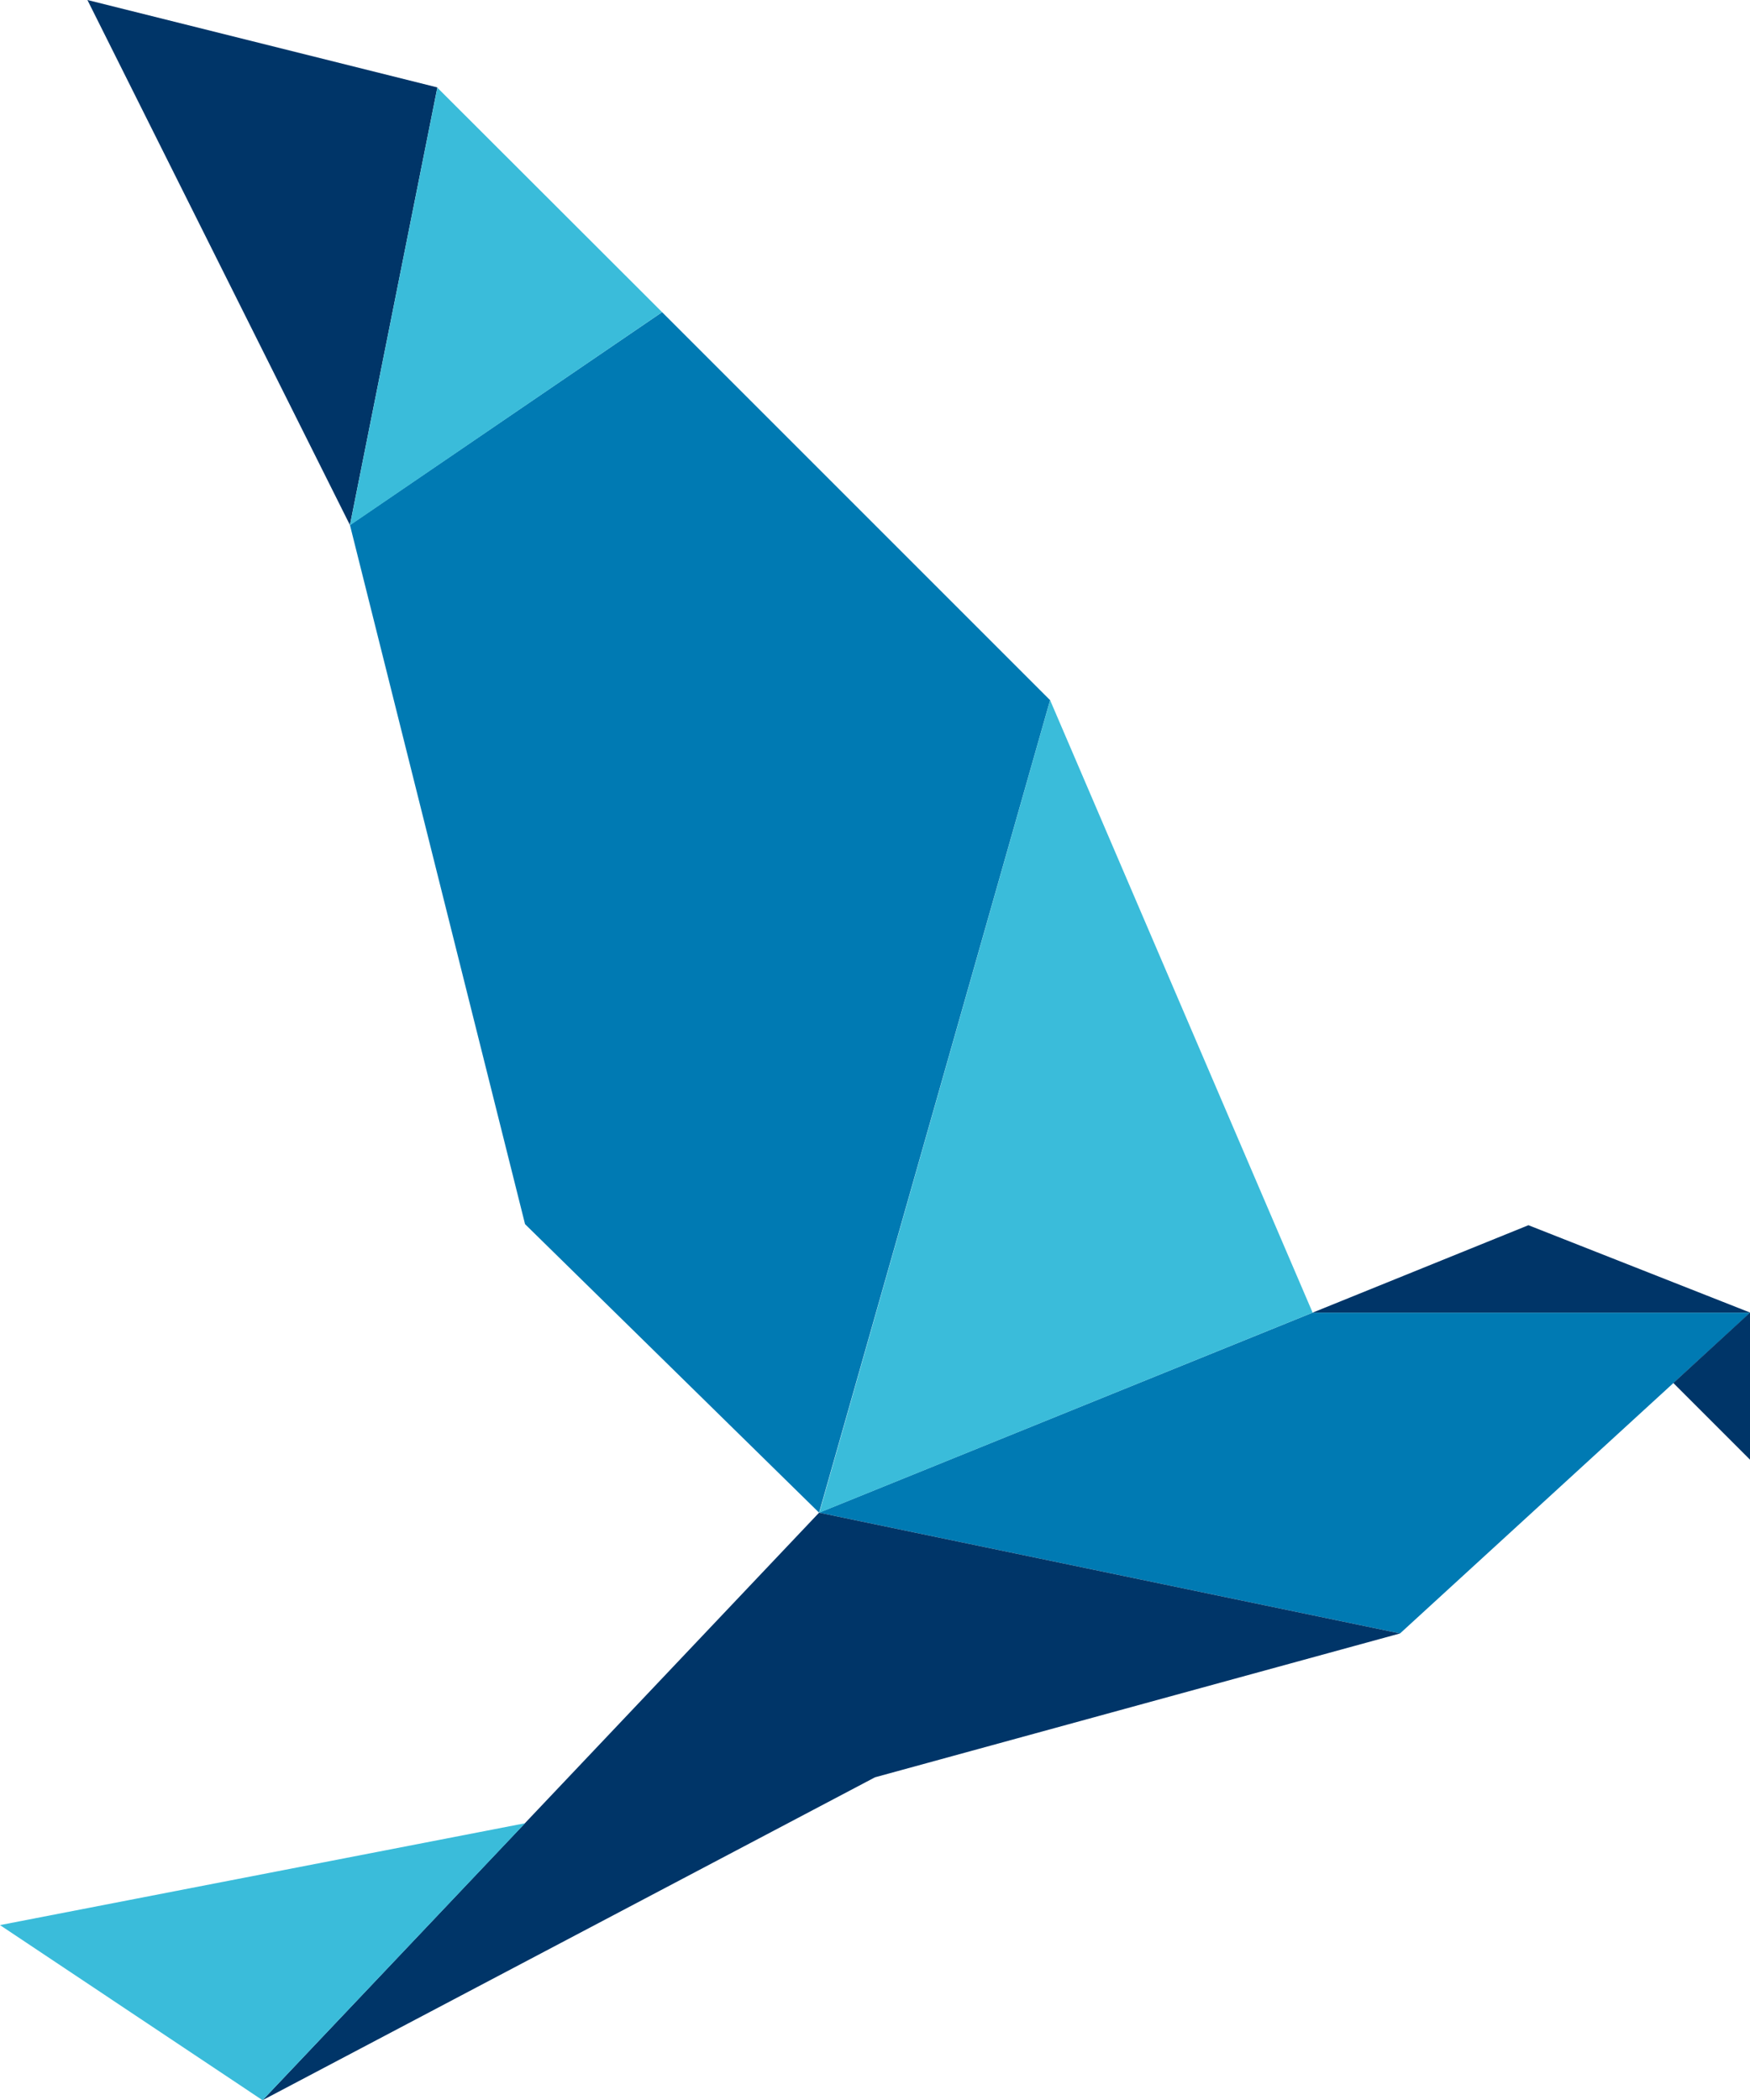 <?xml version="1.0" encoding="utf-8"?>
<!-- Generator: Adobe Illustrator 25.4.1, SVG Export Plug-In . SVG Version: 6.00 Build 0)  -->
<svg version="1.1" id="Layer_1" xmlns="http://www.w3.org/2000/svg" xmlns:xlink="http://www.w3.org/1999/xlink" x="0px" y="0px"
	 viewBox="0 0 66.66 80" style="enable-background:new 0 0 66.66 80;" xml:space="preserve">
<style type="text/css">
	.st0{fill-rule:evenodd;clip-rule:evenodd;fill:#007AB3;}
	.st1{fill:#007AB3;}
	.st2{fill:#003568;}
	.st3{fill-rule:evenodd;clip-rule:evenodd;fill:#3ABCDA;}
	.st4{fill-rule:evenodd;clip-rule:evenodd;fill:#003568;}
</style>
<g>
	<path class="st0" d="M25.22,11.89L40,26.67L31.2,57.62L20,46.63L13.33,20L25.22,11.89z"/>
	<path class="st1" d="M50,50h16.67L53.33,62.22l-22.13-4.6L50,50z"/>
	<path class="st2" d="M53.33,62.22l-20,5.48L10,80L31.2,57.62L53.33,62.22z"/>
	<path class="st3" d="M20,69.45L0,73.33L10,80L20,69.45z"/>
	<path class="st4" d="M50,50h16.67l-8.45-3.33L50,50z"/>
	<path class="st4" d="M63.74,52.68l2.92,2.92V50L63.74,52.68z"/>
	<path class="st3" d="M50,50L40,26.67l-8.79,30.95L50,50z"/>
	<path class="st4" d="M13.33,20l3.33-16.67L3.33,0L13.33,20z"/>
	<path class="st3" d="M25.22,11.89l-8.56-8.55l-3.33,16.67L25.22,11.89z"/>
</g>
</svg>
